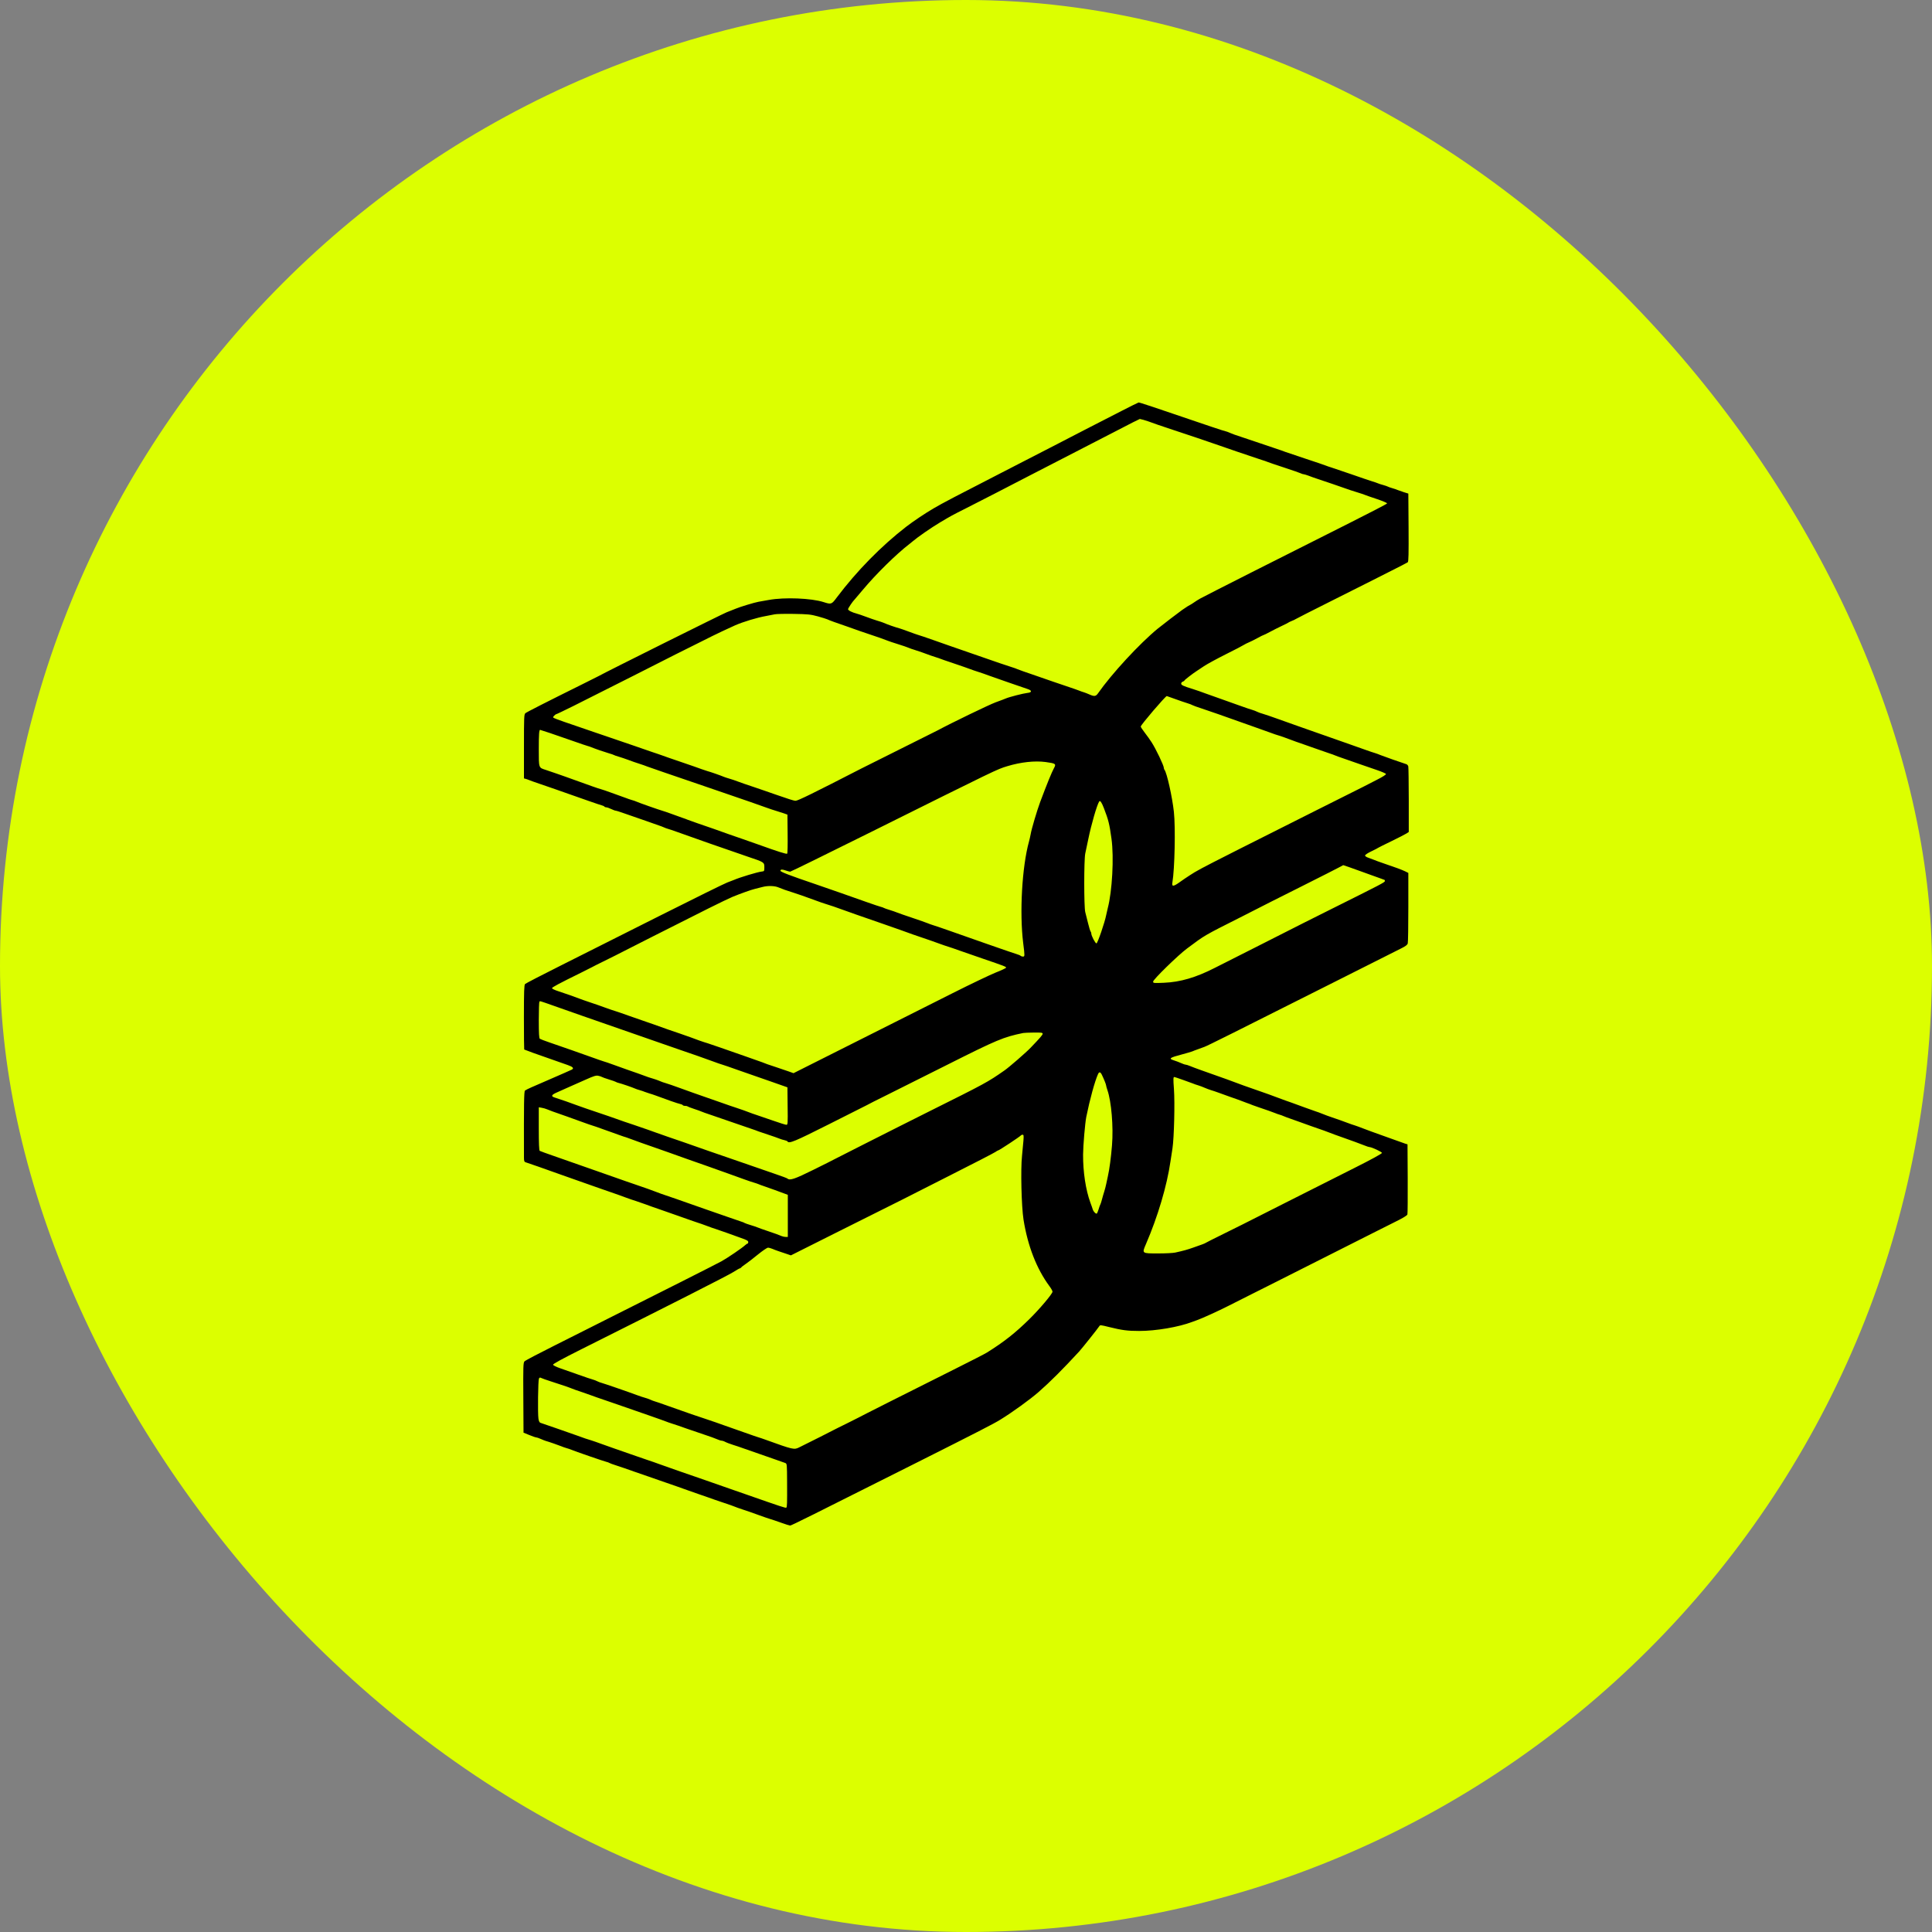 <svg width="40" height="40" viewBox="0 0 40 40" fill="none" xmlns="http://www.w3.org/2000/svg">
<rect x="0" y="0" width="40" height="40" fill="#808080" stroke="none"/>
<rect width="40" height="40" rx="20" fill="#DCFF00"/>
<path fill-rule="evenodd" clip-rule="evenodd" d="M23.217 8.51C23.029 8.606 22.684 8.784 22.449 8.904C22.214 9.025 21.957 9.158 21.877 9.2C21.733 9.275 21.497 9.397 20.75 9.78C19.812 10.261 19.508 10.42 19.335 10.522C19.151 10.629 18.912 10.79 18.761 10.906C18.243 11.307 17.738 11.822 17.328 12.366C17.217 12.515 17.211 12.517 17.052 12.466C16.799 12.384 16.241 12.362 15.919 12.421C15.829 12.437 15.733 12.454 15.705 12.459C15.627 12.472 15.322 12.564 15.236 12.601C15.193 12.618 15.107 12.653 15.044 12.677C14.956 12.711 12.545 13.912 12.389 14C12.373 14.009 12.236 14.078 12.086 14.152C11.301 14.541 10.905 14.743 10.878 14.766C10.85 14.789 10.848 14.844 10.848 15.454V16.116L10.886 16.126C10.908 16.132 10.94 16.144 10.959 16.152C10.978 16.161 11.074 16.195 11.172 16.228C11.271 16.261 11.417 16.311 11.497 16.34C11.577 16.369 11.707 16.415 11.787 16.442C11.867 16.47 12.044 16.531 12.18 16.58C12.316 16.628 12.445 16.671 12.466 16.676C12.487 16.681 12.509 16.692 12.514 16.7C12.519 16.709 12.537 16.715 12.553 16.715C12.57 16.715 12.615 16.731 12.654 16.75C12.693 16.768 12.734 16.784 12.746 16.784C12.759 16.784 12.845 16.811 12.939 16.845C13.033 16.879 13.233 16.948 13.383 16.999C13.534 17.051 13.674 17.1 13.695 17.109C13.779 17.145 13.812 17.157 13.844 17.165C13.863 17.17 13.932 17.193 13.998 17.217C14.271 17.315 14.617 17.438 14.681 17.459C14.718 17.471 14.884 17.529 15.048 17.586C15.212 17.644 15.404 17.71 15.475 17.734C15.822 17.85 15.825 17.852 15.825 17.954C15.825 18.035 15.823 18.039 15.774 18.044C15.686 18.053 15.316 18.165 15.193 18.219C15.174 18.227 15.113 18.25 15.058 18.271C15.002 18.291 14.376 18.6 13.666 18.957C12.957 19.314 12.043 19.773 11.635 19.978C11.227 20.182 10.884 20.36 10.871 20.373C10.852 20.392 10.847 20.523 10.847 21.059C10.847 21.424 10.85 21.725 10.853 21.729C10.86 21.735 11.177 21.85 11.318 21.897C11.355 21.91 11.444 21.941 11.514 21.966C11.584 21.992 11.692 22.029 11.753 22.05C11.861 22.087 11.89 22.118 11.838 22.146C11.824 22.154 11.747 22.188 11.668 22.222C11.588 22.256 11.49 22.299 11.45 22.317C11.311 22.379 11.214 22.421 11.002 22.512C10.941 22.538 10.881 22.569 10.869 22.579C10.849 22.598 10.845 22.836 10.848 23.965C10.848 24.033 10.855 24.055 10.878 24.062C10.944 24.082 11.286 24.203 11.65 24.333C11.862 24.409 12.065 24.481 12.103 24.493C12.14 24.505 12.271 24.551 12.393 24.595C12.515 24.638 12.657 24.688 12.709 24.705C12.761 24.722 12.868 24.761 12.948 24.791C13.028 24.82 13.128 24.855 13.17 24.867C13.212 24.88 13.3 24.911 13.366 24.935C13.432 24.96 13.574 25.011 13.682 25.047C13.79 25.084 13.944 25.138 14.024 25.167C14.103 25.195 14.203 25.231 14.245 25.245C14.288 25.259 14.334 25.275 14.348 25.281C14.362 25.287 14.404 25.301 14.442 25.313C14.479 25.324 14.564 25.354 14.63 25.379C14.695 25.404 14.784 25.436 14.826 25.448C14.868 25.461 14.968 25.496 15.048 25.525C15.128 25.555 15.26 25.602 15.342 25.631C15.459 25.671 15.492 25.69 15.492 25.715C15.492 25.732 15.486 25.747 15.478 25.747C15.47 25.747 15.449 25.761 15.43 25.778C15.367 25.837 15.065 26.043 14.937 26.114C14.852 26.162 13.461 26.864 12.683 27.253C12.458 27.365 12.224 27.483 12.163 27.515C12.102 27.547 11.79 27.704 11.469 27.864C11.149 28.024 10.874 28.168 10.859 28.186C10.833 28.214 10.831 28.288 10.835 28.939L10.839 29.662L10.957 29.71C11.022 29.737 11.086 29.759 11.098 29.759C11.111 29.759 11.154 29.773 11.194 29.791C11.234 29.809 11.282 29.828 11.3 29.833C11.352 29.846 11.586 29.928 11.625 29.945C11.644 29.954 11.69 29.97 11.727 29.981C11.765 29.991 11.811 30.007 11.83 30.016C11.883 30.04 12.508 30.256 12.555 30.266C12.579 30.271 12.606 30.281 12.615 30.288C12.624 30.295 12.694 30.32 12.769 30.344C12.844 30.368 13.005 30.423 13.127 30.467C13.36 30.549 13.898 30.736 14.015 30.775C14.053 30.787 14.16 30.826 14.254 30.86C14.348 30.894 14.44 30.927 14.459 30.932C14.478 30.937 14.562 30.966 14.647 30.997C14.731 31.028 14.885 31.081 14.988 31.115C15.091 31.149 15.191 31.184 15.21 31.193C15.229 31.202 15.302 31.228 15.372 31.251C15.443 31.273 15.589 31.324 15.697 31.364C15.805 31.403 15.916 31.442 15.944 31.449C15.972 31.457 16.072 31.49 16.166 31.524C16.26 31.558 16.347 31.585 16.359 31.585C16.383 31.585 16.767 31.395 18.992 30.276C20.243 29.647 20.569 29.48 20.707 29.395C20.961 29.239 21.323 28.977 21.503 28.82C21.743 28.61 22.004 28.349 22.346 27.978C22.399 27.92 22.737 27.496 22.758 27.46C22.776 27.429 22.783 27.43 22.963 27.475C23.23 27.541 23.346 27.556 23.585 27.556C23.932 27.556 24.402 27.476 24.685 27.368C24.704 27.361 24.746 27.346 24.779 27.334C24.888 27.296 25.229 27.14 25.428 27.039C25.536 26.983 25.763 26.869 25.932 26.785C26.101 26.701 26.254 26.624 26.273 26.614C26.291 26.604 26.798 26.348 27.399 26.046C28.001 25.744 28.508 25.488 28.527 25.477C28.545 25.467 28.689 25.395 28.846 25.317C29.053 25.215 29.133 25.167 29.139 25.142C29.144 25.122 29.147 24.788 29.145 24.399L29.141 23.692L29.099 23.68C29.075 23.673 28.991 23.643 28.911 23.613C28.831 23.583 28.679 23.529 28.573 23.492C28.467 23.455 28.313 23.398 28.232 23.367C28.15 23.335 28.067 23.305 28.049 23.3C28.03 23.296 27.949 23.267 27.869 23.237C27.79 23.207 27.682 23.169 27.63 23.152C27.534 23.12 27.409 23.075 27.349 23.049C27.33 23.04 27.28 23.023 27.238 23.009C27.195 22.995 27.096 22.959 27.016 22.93C26.736 22.827 26.682 22.808 26.614 22.785C26.577 22.772 26.492 22.741 26.427 22.716C26.361 22.691 26.288 22.664 26.265 22.656C26.241 22.648 26.134 22.61 26.026 22.572C25.918 22.533 25.795 22.49 25.752 22.476C25.71 22.462 25.66 22.443 25.641 22.435C25.609 22.42 25.28 22.302 24.882 22.162C24.783 22.127 24.673 22.086 24.636 22.07C24.6 22.055 24.559 22.042 24.546 22.042C24.533 22.042 24.49 22.027 24.45 22.009C24.411 21.991 24.349 21.968 24.314 21.957C24.186 21.917 24.208 21.9 24.48 21.828C24.574 21.803 24.666 21.776 24.685 21.768C24.704 21.759 24.752 21.741 24.792 21.727C24.832 21.712 24.897 21.688 24.937 21.674C25.014 21.645 25.578 21.363 27.622 20.334C28.317 19.984 28.941 19.67 29.009 19.636C29.1 19.591 29.137 19.564 29.146 19.532C29.153 19.509 29.158 19.171 29.158 18.781V18.073L29.092 18.04C29.021 18.006 28.889 17.957 28.646 17.875C28.562 17.846 28.469 17.813 28.441 17.8C28.413 17.788 28.361 17.769 28.326 17.757C28.291 17.746 28.262 17.726 28.262 17.712C28.262 17.698 28.319 17.66 28.394 17.625C28.467 17.59 28.53 17.558 28.535 17.552C28.54 17.547 28.663 17.486 28.808 17.416C28.954 17.345 29.094 17.273 29.12 17.256L29.167 17.225L29.167 16.565C29.166 16.202 29.162 15.888 29.157 15.867C29.151 15.847 29.134 15.827 29.118 15.822C29.034 15.796 28.622 15.651 28.578 15.632C28.55 15.619 28.5 15.601 28.467 15.591C28.434 15.582 28.353 15.554 28.288 15.531C28.222 15.507 28.022 15.436 27.844 15.374C27.665 15.311 27.412 15.222 27.28 15.176C27.149 15.13 26.957 15.062 26.854 15.026C26.75 14.99 26.566 14.924 26.444 14.88C26.322 14.836 26.187 14.79 26.144 14.778C26.102 14.767 26.048 14.747 26.025 14.735C26.002 14.723 25.96 14.707 25.932 14.699C25.904 14.692 25.78 14.65 25.658 14.606C25.536 14.562 25.333 14.49 25.206 14.445C25.079 14.401 24.964 14.36 24.95 14.354C24.9 14.334 24.77 14.289 24.694 14.265C24.501 14.206 24.455 14.184 24.455 14.154C24.455 14.136 24.47 14.118 24.489 14.112C24.508 14.106 24.523 14.095 24.523 14.088C24.523 14.078 24.703 13.938 24.78 13.89C24.795 13.88 24.861 13.837 24.926 13.793C24.991 13.749 25.194 13.639 25.377 13.547C25.56 13.456 25.729 13.368 25.752 13.352C25.776 13.337 25.822 13.313 25.855 13.3C25.888 13.287 25.967 13.247 26.032 13.212C26.097 13.176 26.155 13.147 26.162 13.147C26.169 13.147 26.227 13.118 26.292 13.083C26.357 13.048 26.468 12.992 26.538 12.959C26.608 12.927 26.669 12.895 26.674 12.89C26.679 12.885 26.71 12.87 26.742 12.857C26.775 12.845 26.811 12.827 26.823 12.819C26.834 12.81 27.164 12.643 27.557 12.446C27.949 12.25 28.32 12.063 28.381 12.032C28.442 12.001 28.635 11.903 28.808 11.816C28.982 11.729 29.134 11.65 29.146 11.641C29.163 11.627 29.166 11.47 29.163 10.921L29.158 10.219L29.064 10.19C29.013 10.173 28.955 10.153 28.936 10.145C28.918 10.136 28.868 10.119 28.825 10.107C28.783 10.095 28.741 10.08 28.732 10.074C28.722 10.068 28.68 10.054 28.638 10.042C28.595 10.031 28.545 10.014 28.527 10.006C28.508 9.997 28.454 9.979 28.407 9.965C28.36 9.951 28.164 9.884 27.972 9.817C27.779 9.75 27.595 9.688 27.562 9.678C27.529 9.669 27.479 9.651 27.451 9.64C27.423 9.628 27.231 9.563 27.024 9.495C26.818 9.427 26.633 9.365 26.614 9.357C26.596 9.348 26.484 9.31 26.367 9.271C26.25 9.233 26.081 9.175 25.991 9.144C25.902 9.113 25.764 9.067 25.684 9.041C25.604 9.016 25.506 8.981 25.467 8.963C25.427 8.945 25.387 8.93 25.378 8.93C25.369 8.93 25.236 8.888 25.083 8.836C23.844 8.414 23.598 8.332 23.574 8.333C23.566 8.334 23.405 8.413 23.217 8.51ZM23.676 8.693C23.715 8.704 23.762 8.719 23.78 8.726C23.827 8.746 24.085 8.834 24.301 8.905C24.484 8.964 25.074 9.163 25.121 9.181C25.194 9.209 26.046 9.499 26.119 9.521C26.166 9.535 26.22 9.553 26.239 9.562C26.258 9.571 26.415 9.624 26.589 9.681C26.763 9.738 26.918 9.792 26.934 9.801C26.951 9.81 26.975 9.818 26.988 9.818C27 9.818 27.049 9.833 27.095 9.85C27.14 9.868 27.216 9.895 27.263 9.91C27.332 9.931 27.853 10.11 27.955 10.147C27.969 10.153 28.034 10.173 28.1 10.193C28.166 10.213 28.235 10.236 28.253 10.244C28.272 10.253 28.386 10.292 28.506 10.332C28.628 10.373 28.721 10.412 28.718 10.423C28.715 10.433 28.367 10.614 27.945 10.826C26.605 11.498 24.927 12.347 24.848 12.393C24.805 12.417 24.748 12.453 24.719 12.474C24.691 12.494 24.657 12.515 24.643 12.522C24.618 12.533 24.58 12.557 24.479 12.626C24.409 12.675 24.07 12.934 23.968 13.017C23.591 13.327 23.013 13.953 22.733 14.355C22.688 14.419 22.656 14.423 22.555 14.378C22.515 14.36 22.464 14.34 22.44 14.333C22.417 14.327 22.375 14.312 22.346 14.3C22.318 14.288 22.222 14.255 22.133 14.225C22.044 14.196 21.898 14.146 21.809 14.115C21.719 14.083 21.527 14.017 21.382 13.967C21.236 13.918 21.094 13.867 21.066 13.855C21.038 13.842 20.988 13.825 20.955 13.815C20.889 13.796 20.631 13.708 20.101 13.523C19.909 13.456 19.709 13.387 19.657 13.369C19.606 13.352 19.452 13.298 19.316 13.249C19.18 13.201 19.045 13.155 19.017 13.148C18.989 13.14 18.901 13.109 18.821 13.079C18.741 13.049 18.653 13.018 18.625 13.01C18.526 12.983 18.382 12.933 18.283 12.89C18.264 12.882 18.211 12.864 18.164 12.851C18.117 12.837 18.013 12.801 17.933 12.771C17.853 12.741 17.765 12.711 17.737 12.704C17.642 12.68 17.558 12.637 17.558 12.613C17.558 12.593 17.659 12.443 17.693 12.413C17.699 12.408 17.777 12.316 17.867 12.208C18.134 11.888 18.557 11.471 18.831 11.261C18.855 11.242 18.884 11.219 18.895 11.209C18.996 11.122 19.281 10.924 19.461 10.817C19.689 10.681 19.707 10.671 19.999 10.524C20.307 10.368 20.829 10.1 21.296 9.857C21.461 9.772 21.73 9.633 21.894 9.549C22.584 9.195 22.821 9.072 23.072 8.942C23.394 8.774 23.59 8.675 23.599 8.674C23.603 8.674 23.637 8.683 23.676 8.693ZM16.932 12.761C17.024 12.787 17.112 12.814 17.128 12.822C17.17 12.843 17.319 12.897 17.549 12.975C17.662 13.014 17.769 13.052 17.788 13.06C17.807 13.068 17.884 13.094 17.959 13.118C18.133 13.175 18.341 13.248 18.386 13.268C18.404 13.276 18.497 13.307 18.59 13.336C18.684 13.365 18.784 13.399 18.812 13.412C18.84 13.424 18.89 13.442 18.923 13.451C18.98 13.468 19.201 13.544 19.273 13.573C19.292 13.58 19.338 13.596 19.376 13.607C19.413 13.618 19.459 13.634 19.478 13.642C19.497 13.65 19.585 13.681 19.674 13.71C19.843 13.766 20.102 13.857 20.161 13.88C20.18 13.887 20.226 13.903 20.264 13.914C20.301 13.925 20.347 13.941 20.366 13.948C20.385 13.956 20.439 13.975 20.485 13.991C20.532 14.008 20.713 14.071 20.887 14.132C21.06 14.193 21.233 14.252 21.271 14.264C21.372 14.296 21.37 14.337 21.267 14.347C21.188 14.355 20.896 14.43 20.827 14.46C20.808 14.469 20.712 14.505 20.613 14.541C20.477 14.591 19.695 14.969 19.41 15.123C19.374 15.142 17.945 15.857 17.9 15.878C17.885 15.885 17.857 15.899 17.836 15.91C16.829 16.427 16.52 16.579 16.471 16.579C16.452 16.579 16.395 16.564 16.344 16.547C16.293 16.53 16.171 16.488 16.072 16.455C15.974 16.422 15.862 16.383 15.825 16.369C15.787 16.355 15.695 16.323 15.62 16.299C15.508 16.263 15.319 16.197 15.184 16.147C15.17 16.142 15.128 16.129 15.091 16.118C15.053 16.107 15.007 16.092 14.988 16.084C14.929 16.058 14.7 15.978 14.647 15.965C14.618 15.957 14.565 15.939 14.527 15.925C14.49 15.91 14.297 15.843 14.1 15.776C13.903 15.709 13.726 15.648 13.708 15.64C13.689 15.632 13.643 15.616 13.605 15.604C13.568 15.593 13.522 15.577 13.503 15.57C13.484 15.562 13.319 15.505 13.136 15.443C12.953 15.381 12.761 15.316 12.709 15.297C12.657 15.279 12.481 15.219 12.316 15.163C11.73 14.964 11.505 14.885 11.474 14.868C11.444 14.852 11.444 14.85 11.472 14.819C11.489 14.801 11.509 14.786 11.517 14.786C11.525 14.786 11.683 14.71 11.869 14.618C12.356 14.374 13.958 13.566 13.998 13.543C14.017 13.533 14.186 13.448 14.375 13.355C14.563 13.261 14.732 13.177 14.751 13.167C14.789 13.146 15.108 12.996 15.219 12.947C15.385 12.874 15.675 12.786 15.859 12.754C15.925 12.742 16.005 12.726 16.038 12.719C16.071 12.711 16.248 12.707 16.431 12.71C16.729 12.715 16.781 12.72 16.932 12.761ZM24.329 14.472C24.422 14.506 24.536 14.545 24.583 14.559C24.63 14.573 24.676 14.591 24.685 14.598C24.695 14.605 24.787 14.639 24.89 14.672C24.994 14.706 25.143 14.758 25.223 14.786C25.467 14.874 25.7 14.956 25.923 15.034C26.04 15.075 26.202 15.133 26.282 15.162C26.361 15.192 26.45 15.222 26.478 15.229C26.506 15.236 26.605 15.271 26.697 15.306C26.789 15.341 26.897 15.38 26.936 15.392C26.975 15.405 27.107 15.451 27.229 15.495C27.351 15.539 27.486 15.585 27.528 15.599C27.57 15.612 27.62 15.63 27.639 15.639C27.658 15.648 27.742 15.678 27.827 15.707C27.911 15.735 28.057 15.786 28.151 15.82C28.245 15.853 28.404 15.908 28.505 15.942C28.605 15.976 28.691 16.013 28.695 16.024C28.7 16.037 28.627 16.084 28.512 16.142C28.407 16.196 28.279 16.262 28.228 16.288C28.176 16.314 27.746 16.53 27.272 16.767C26.02 17.394 24.969 17.926 24.89 17.972C24.853 17.994 24.81 18.017 24.796 18.024C24.746 18.047 24.547 18.176 24.436 18.256C24.295 18.358 24.258 18.362 24.273 18.273C24.321 17.99 24.339 17.134 24.304 16.809C24.27 16.498 24.158 15.997 24.11 15.939C24.102 15.931 24.096 15.912 24.096 15.898C24.096 15.85 23.931 15.504 23.842 15.367C23.809 15.315 23.745 15.226 23.7 15.168C23.655 15.11 23.618 15.054 23.618 15.042C23.618 15.009 24.129 14.411 24.157 14.411C24.159 14.411 24.236 14.438 24.329 14.472ZM11.39 15.178C11.501 15.215 11.714 15.289 11.864 15.342C12.014 15.395 12.152 15.442 12.171 15.446C12.19 15.451 12.221 15.461 12.239 15.469C12.307 15.498 12.531 15.575 12.609 15.597C12.653 15.609 12.698 15.624 12.709 15.631C12.72 15.638 12.765 15.654 12.809 15.666C12.852 15.678 12.942 15.709 13.008 15.733C13.073 15.758 13.177 15.794 13.238 15.813C13.299 15.832 13.372 15.858 13.4 15.87C13.429 15.881 13.582 15.935 13.742 15.989C13.902 16.043 14.232 16.156 14.476 16.24C14.72 16.324 14.985 16.415 15.065 16.442C15.431 16.567 15.717 16.666 15.85 16.715C15.93 16.744 16.034 16.779 16.081 16.792C16.128 16.806 16.197 16.828 16.234 16.841L16.303 16.866L16.307 17.263C16.31 17.482 16.306 17.667 16.298 17.674C16.285 17.688 16.105 17.631 15.697 17.484C15.589 17.445 15.447 17.395 15.381 17.373C15.241 17.326 14.98 17.234 14.775 17.16C14.695 17.131 14.549 17.081 14.45 17.048C14.352 17.014 14.256 16.98 14.237 16.972C14.218 16.963 14.168 16.945 14.126 16.931C14.084 16.917 13.984 16.881 13.904 16.851C13.824 16.822 13.736 16.791 13.708 16.784C13.643 16.766 13.224 16.619 13.178 16.597C13.16 16.588 13.114 16.572 13.076 16.562C13.039 16.551 12.992 16.535 12.974 16.527C12.955 16.519 12.905 16.501 12.863 16.487C12.82 16.473 12.72 16.437 12.641 16.407C12.561 16.378 12.473 16.347 12.444 16.34C12.416 16.333 12.335 16.306 12.265 16.281C12.149 16.239 11.764 16.101 11.702 16.079C11.688 16.074 11.611 16.047 11.531 16.019C11.451 15.991 11.345 15.954 11.296 15.939C11.151 15.892 11.155 15.906 11.155 15.512C11.155 15.199 11.162 15.111 11.183 15.111C11.187 15.111 11.28 15.141 11.39 15.178ZM21.649 15.777C21.861 15.806 21.871 15.814 21.818 15.91C21.773 15.993 21.677 16.228 21.536 16.604C21.47 16.781 21.356 17.165 21.339 17.27C21.332 17.308 21.317 17.377 21.304 17.424C21.16 17.944 21.106 18.896 21.184 19.524C21.218 19.793 21.218 19.805 21.18 19.805C21.163 19.805 21.142 19.799 21.133 19.79C21.125 19.781 21.079 19.762 21.032 19.748C20.985 19.733 20.835 19.683 20.699 19.635C20.563 19.587 20.421 19.538 20.383 19.525C20.303 19.498 19.972 19.381 19.623 19.258C19.487 19.21 19.349 19.163 19.316 19.154C19.283 19.144 19.233 19.126 19.205 19.114C19.177 19.102 19.035 19.052 18.889 19.003C18.744 18.955 18.602 18.905 18.573 18.893C18.545 18.881 18.476 18.857 18.42 18.84C18.363 18.823 18.31 18.804 18.3 18.798C18.291 18.791 18.264 18.782 18.24 18.776C18.217 18.771 18.086 18.727 17.95 18.679C17.679 18.582 17.104 18.381 16.875 18.303C16.35 18.125 16.158 18.051 16.158 18.028C16.158 17.999 16.193 17.996 16.263 18.021C16.304 18.035 16.347 18.047 16.36 18.047C16.373 18.047 17.125 17.677 18.033 17.226C20.666 15.916 20.638 15.929 20.852 15.864C21.134 15.778 21.424 15.747 21.649 15.777ZM22.855 16.732C22.95 16.979 22.969 17.055 23.012 17.364C23.066 17.75 23.027 18.454 22.934 18.807C22.924 18.844 22.91 18.906 22.903 18.943C22.875 19.093 22.724 19.532 22.701 19.532C22.677 19.532 22.594 19.374 22.594 19.327C22.594 19.312 22.587 19.293 22.579 19.284C22.571 19.275 22.547 19.198 22.527 19.114C22.506 19.029 22.48 18.926 22.469 18.884C22.441 18.777 22.441 17.8 22.469 17.671C22.481 17.62 22.509 17.485 22.532 17.373C22.594 17.068 22.709 16.672 22.757 16.595C22.776 16.564 22.808 16.609 22.855 16.732ZM27.929 17.952C27.995 17.975 28.114 18.017 28.194 18.047C28.273 18.077 28.369 18.111 28.407 18.124C28.445 18.136 28.517 18.162 28.569 18.182C28.621 18.202 28.665 18.218 28.667 18.218C28.67 18.218 28.672 18.229 28.672 18.242C28.672 18.267 28.597 18.306 27.588 18.809C27.278 18.963 27.01 19.097 26.993 19.107C26.976 19.117 26.564 19.325 26.079 19.57C25.594 19.815 25.178 20.025 25.155 20.037C24.762 20.238 24.438 20.333 24.101 20.347C23.886 20.356 23.874 20.355 23.874 20.323C23.874 20.28 24.388 19.778 24.576 19.638C24.958 19.353 24.908 19.382 25.727 18.969C26.037 18.812 26.305 18.676 26.324 18.665C26.343 18.655 26.573 18.539 26.836 18.408C27.25 18.202 27.81 17.916 27.81 17.912C27.81 17.911 27.863 17.929 27.929 17.952ZM16.123 18.375C16.185 18.402 16.295 18.441 16.431 18.483C16.515 18.509 16.669 18.563 16.892 18.645C16.971 18.675 17.06 18.705 17.088 18.713C17.139 18.727 17.373 18.806 17.421 18.826C17.452 18.839 17.913 19.001 18.317 19.14C18.559 19.224 18.773 19.3 18.906 19.349C18.92 19.355 19.012 19.386 19.111 19.419C19.21 19.452 19.356 19.503 19.436 19.533C19.515 19.562 19.604 19.592 19.632 19.6C19.66 19.608 19.771 19.646 19.879 19.685C19.987 19.723 20.199 19.797 20.349 19.848C20.794 20 20.836 20.016 20.83 20.035C20.827 20.045 20.729 20.091 20.612 20.137C20.496 20.184 20.097 20.374 19.726 20.561C19.355 20.748 18.461 21.198 17.74 21.56L16.429 22.219L16.323 22.181C16.265 22.16 16.144 22.119 16.055 22.09C15.895 22.038 15.854 22.023 15.778 21.992C15.757 21.983 15.605 21.93 15.441 21.873C15.276 21.817 15.042 21.735 14.92 21.691C14.798 21.648 14.675 21.606 14.647 21.598C14.591 21.584 14.361 21.503 14.305 21.479C14.286 21.471 14.187 21.436 14.083 21.401C13.923 21.348 13.75 21.287 13.52 21.204C13.492 21.194 13.426 21.171 13.375 21.154C13.323 21.137 13.169 21.084 13.033 21.035C12.897 20.986 12.763 20.94 12.735 20.932C12.706 20.924 12.618 20.894 12.538 20.865C12.458 20.835 12.312 20.784 12.214 20.752C12.115 20.719 12.019 20.685 12 20.677C11.949 20.655 11.692 20.565 11.553 20.52C11.485 20.498 11.429 20.471 11.429 20.459C11.428 20.441 11.567 20.366 12.043 20.132C12.142 20.083 12.238 20.034 12.257 20.024C12.275 20.013 12.383 19.959 12.495 19.904C12.608 19.849 12.716 19.795 12.735 19.785C12.776 19.761 14.135 19.075 14.672 18.806C14.884 18.7 15.106 18.593 15.167 18.568C15.33 18.501 15.56 18.419 15.628 18.404C15.661 18.397 15.73 18.379 15.782 18.365C15.895 18.334 16.042 18.338 16.123 18.375ZM11.471 20.826C12.034 21.024 12.137 21.061 12.453 21.17C12.993 21.358 13.328 21.474 13.691 21.601C13.878 21.667 14.063 21.731 14.1 21.743C14.279 21.803 14.627 21.925 14.758 21.974C14.838 22.004 14.926 22.035 14.954 22.042C14.982 22.05 15.117 22.096 15.253 22.145C15.389 22.194 15.543 22.247 15.594 22.264C15.646 22.281 15.8 22.335 15.936 22.383C16.072 22.431 16.21 22.48 16.243 22.491L16.303 22.512L16.307 22.9C16.312 23.262 16.31 23.288 16.282 23.288C16.265 23.288 16.14 23.249 16.004 23.201C15.868 23.153 15.722 23.103 15.68 23.09C15.637 23.077 15.591 23.061 15.577 23.055C15.516 23.03 15.274 22.943 15.227 22.93C15.199 22.922 15.065 22.876 14.928 22.827C14.792 22.779 14.639 22.725 14.587 22.708C14.509 22.682 14.189 22.568 14.092 22.532C13.974 22.488 13.804 22.43 13.776 22.423C13.741 22.414 13.704 22.401 13.631 22.37C13.607 22.36 13.557 22.343 13.52 22.332C13.482 22.321 13.44 22.308 13.426 22.303C13.294 22.254 13.101 22.185 12.982 22.145C12.902 22.117 12.772 22.071 12.692 22.041C12.612 22.012 12.524 21.981 12.495 21.974C12.467 21.966 12.356 21.927 12.248 21.888C12.14 21.849 11.952 21.782 11.83 21.74C11.708 21.698 11.596 21.66 11.582 21.654C11.568 21.649 11.476 21.617 11.377 21.583C11.279 21.549 11.188 21.515 11.177 21.507C11.161 21.497 11.155 21.401 11.155 21.122C11.155 20.917 11.161 20.745 11.168 20.738C11.182 20.723 11.165 20.718 11.471 20.826ZM21.587 21.403C21.587 21.426 21.54 21.481 21.339 21.691C21.246 21.789 20.891 22.097 20.797 22.162C20.442 22.409 20.418 22.422 19.197 23.031C18.966 23.146 18.709 23.275 18.625 23.318C18.54 23.361 18.21 23.528 17.89 23.689C17.571 23.85 17.295 23.99 17.276 24.001C17.257 24.012 17.063 24.11 16.844 24.218C16.452 24.412 16.352 24.446 16.302 24.4C16.293 24.392 16.179 24.349 16.048 24.305C15.918 24.26 15.668 24.174 15.493 24.113C15.319 24.052 15.134 23.988 15.082 23.971C15.03 23.954 14.842 23.889 14.664 23.827C14.285 23.693 13.948 23.576 13.827 23.536C13.78 23.52 13.726 23.501 13.708 23.494C13.689 23.486 13.624 23.463 13.563 23.443C13.502 23.422 13.436 23.399 13.418 23.391C13.399 23.383 13.264 23.337 13.119 23.288C12.973 23.24 12.839 23.194 12.82 23.186C12.801 23.178 12.705 23.144 12.607 23.111C12.191 22.971 11.964 22.893 11.932 22.879C11.888 22.86 11.556 22.744 11.484 22.723C11.405 22.699 11.415 22.669 11.518 22.623C11.568 22.601 11.654 22.562 11.71 22.537C11.767 22.511 11.839 22.479 11.872 22.465C11.905 22.451 12.022 22.399 12.132 22.35C12.296 22.276 12.341 22.263 12.388 22.273C12.419 22.279 12.452 22.29 12.461 22.297C12.471 22.304 12.536 22.327 12.607 22.349C12.677 22.37 12.742 22.393 12.752 22.4C12.761 22.407 12.788 22.417 12.811 22.422C12.86 22.433 13.093 22.512 13.144 22.536C13.163 22.545 13.209 22.561 13.247 22.571C13.284 22.582 13.33 22.597 13.349 22.606C13.368 22.614 13.41 22.628 13.443 22.638C13.476 22.647 13.534 22.666 13.571 22.68C13.798 22.765 14.039 22.849 14.079 22.856C14.105 22.861 14.131 22.872 14.136 22.881C14.141 22.889 14.162 22.896 14.184 22.896C14.205 22.896 14.227 22.9 14.233 22.906C14.239 22.912 14.3 22.935 14.368 22.958C14.437 22.98 14.508 23.006 14.527 23.015C14.546 23.024 14.619 23.05 14.689 23.073C14.789 23.106 15.237 23.26 15.637 23.399C15.656 23.405 15.686 23.417 15.705 23.425C15.724 23.433 15.816 23.464 15.91 23.494C16.004 23.525 16.105 23.56 16.135 23.573C16.165 23.585 16.213 23.601 16.242 23.606C16.271 23.612 16.299 23.624 16.304 23.632C16.335 23.683 16.45 23.635 17.167 23.274C18.074 22.817 18.014 22.848 18.087 22.808C18.101 22.8 18.235 22.733 18.386 22.659C18.536 22.585 19.085 22.31 19.606 22.048C20.646 21.525 20.775 21.471 21.185 21.387C21.204 21.383 21.302 21.379 21.403 21.378C21.56 21.376 21.587 21.38 21.587 21.403ZM22.811 22.248C22.856 22.341 22.901 22.453 22.901 22.473C22.902 22.485 22.913 22.528 22.928 22.57C23.01 22.805 23.054 23.329 23.023 23.71C23.002 23.968 22.97 24.209 22.937 24.355C22.929 24.393 22.914 24.462 22.904 24.509C22.895 24.556 22.875 24.629 22.862 24.671C22.848 24.713 22.827 24.786 22.815 24.833C22.803 24.88 22.788 24.926 22.782 24.936C22.776 24.945 22.76 24.987 22.748 25.03C22.735 25.072 22.718 25.114 22.711 25.123C22.694 25.142 22.639 25.088 22.624 25.038C22.619 25.019 22.597 24.958 22.576 24.902C22.478 24.634 22.422 24.264 22.424 23.903C22.425 23.718 22.465 23.253 22.49 23.126C22.564 22.759 22.667 22.385 22.734 22.237C22.757 22.187 22.782 22.191 22.811 22.248ZM24.495 22.359C24.59 22.392 24.684 22.426 24.702 22.434C24.721 22.443 24.767 22.459 24.805 22.47C24.842 22.481 24.904 22.504 24.941 22.521C24.979 22.538 25.037 22.559 25.069 22.569C25.102 22.578 25.183 22.606 25.249 22.63C25.314 22.655 25.41 22.689 25.462 22.707C25.514 22.724 25.591 22.751 25.633 22.767C25.675 22.783 25.752 22.812 25.803 22.831C25.855 22.849 25.913 22.871 25.932 22.88C25.95 22.888 26.012 22.909 26.068 22.928C26.198 22.971 26.365 23.03 26.41 23.049C26.428 23.058 26.463 23.069 26.486 23.076C26.51 23.082 26.552 23.097 26.58 23.11C26.608 23.122 26.666 23.144 26.708 23.158C26.751 23.172 26.851 23.208 26.93 23.237C27.01 23.267 27.106 23.301 27.144 23.314C27.361 23.388 27.497 23.437 27.639 23.493C27.658 23.5 27.742 23.53 27.827 23.56C27.997 23.62 28.126 23.667 28.252 23.716C28.297 23.735 28.343 23.749 28.354 23.749C28.401 23.75 28.612 23.849 28.612 23.87C28.612 23.885 28.386 24.009 28.049 24.178C27.739 24.335 27.097 24.658 26.623 24.897C26.149 25.135 25.745 25.34 25.727 25.35C25.708 25.361 25.531 25.449 25.334 25.545C25.137 25.642 24.972 25.725 24.967 25.73C24.956 25.741 24.874 25.772 24.702 25.831C24.573 25.876 24.516 25.892 24.332 25.933C24.288 25.943 24.13 25.951 23.98 25.951C23.637 25.951 23.641 25.954 23.725 25.759C23.97 25.192 24.16 24.552 24.233 24.048C24.242 23.992 24.26 23.869 24.275 23.775C24.308 23.555 24.326 22.833 24.305 22.546C24.289 22.334 24.291 22.298 24.313 22.298C24.318 22.298 24.401 22.325 24.495 22.359ZM11.329 22.968C11.387 22.993 11.42 23.005 11.744 23.118C11.848 23.154 11.998 23.208 12.077 23.238C12.157 23.267 12.245 23.298 12.274 23.306C12.302 23.314 12.39 23.344 12.47 23.374C12.55 23.403 12.65 23.439 12.692 23.453C12.734 23.467 12.784 23.485 12.803 23.493C12.822 23.501 12.868 23.517 12.905 23.529C12.943 23.54 12.989 23.555 13.008 23.563C13.059 23.584 13.476 23.733 13.554 23.758C13.592 23.77 13.722 23.816 13.844 23.86C13.966 23.904 14.139 23.965 14.228 23.997C14.318 24.028 14.502 24.093 14.638 24.141C14.774 24.19 14.97 24.259 15.073 24.296C15.177 24.332 15.327 24.386 15.406 24.416C15.486 24.445 15.578 24.476 15.611 24.485C15.644 24.494 15.686 24.509 15.705 24.517C15.724 24.526 15.774 24.544 15.816 24.558C15.896 24.585 16.183 24.688 16.264 24.72L16.311 24.738V25.174V25.61H16.269C16.246 25.61 16.206 25.602 16.18 25.591C16.086 25.553 16.062 25.544 15.902 25.49C15.812 25.46 15.716 25.426 15.688 25.414C15.66 25.402 15.591 25.379 15.534 25.362C15.478 25.345 15.424 25.326 15.415 25.32C15.406 25.313 15.383 25.303 15.364 25.298C15.345 25.293 15.207 25.245 15.056 25.192C14.906 25.139 14.706 25.07 14.613 25.038C14.519 25.006 14.377 24.956 14.297 24.927C14.217 24.898 14.086 24.852 14.007 24.825C13.711 24.725 13.604 24.687 13.571 24.672C13.541 24.658 13.332 24.584 13.102 24.506C13.059 24.492 12.986 24.467 12.939 24.45C12.893 24.434 12.816 24.407 12.769 24.39C12.722 24.374 12.553 24.315 12.393 24.258C12.045 24.135 11.817 24.055 11.46 23.931C11.312 23.88 11.184 23.833 11.174 23.827C11.161 23.819 11.155 23.668 11.155 23.37V22.925L11.214 22.935C11.247 22.94 11.299 22.955 11.329 22.968ZM21.189 23.617C21.184 23.685 21.171 23.825 21.16 23.928C21.129 24.21 21.148 24.977 21.191 25.252C21.279 25.8 21.462 26.269 21.727 26.628C21.763 26.675 21.791 26.727 21.791 26.743C21.791 26.786 21.528 27.098 21.311 27.312C21.02 27.598 20.791 27.779 20.434 28.003C20.397 28.027 20.082 28.188 19.734 28.362C18.782 28.838 17.81 29.328 17.762 29.356C17.739 29.369 17.631 29.423 17.523 29.476C17.415 29.528 17.293 29.59 17.25 29.612C17.187 29.646 16.854 29.814 16.547 29.966C16.441 30.019 16.423 30.015 15.85 29.808C15.799 29.789 15.733 29.767 15.705 29.759C15.677 29.751 15.546 29.706 15.415 29.659C15.203 29.584 15.059 29.533 14.98 29.506C14.966 29.501 14.893 29.475 14.817 29.448C14.742 29.421 14.635 29.385 14.578 29.367C14.47 29.334 14.242 29.254 13.836 29.11C13.7 29.061 13.573 29.017 13.554 29.013C13.535 29.008 13.493 28.992 13.46 28.977C13.428 28.963 13.378 28.945 13.349 28.938C13.321 28.931 13.252 28.908 13.195 28.887C13.01 28.818 12.514 28.647 12.461 28.633C12.433 28.626 12.39 28.61 12.367 28.598C12.345 28.585 12.302 28.57 12.274 28.562C12.246 28.555 12.111 28.51 11.975 28.461C11.839 28.413 11.666 28.352 11.591 28.326C11.516 28.3 11.452 28.268 11.45 28.255C11.447 28.239 11.639 28.134 12.03 27.938C13.873 27.016 15.074 26.406 15.182 26.337C15.249 26.294 15.311 26.259 15.32 26.259C15.328 26.259 15.338 26.253 15.341 26.245C15.344 26.238 15.385 26.205 15.432 26.174C15.479 26.142 15.596 26.052 15.691 25.974C15.787 25.896 15.881 25.832 15.9 25.832C15.919 25.832 15.96 25.843 15.991 25.856C16.021 25.87 16.085 25.893 16.132 25.909C16.179 25.924 16.253 25.949 16.296 25.964L16.375 25.991L17.252 25.551C17.735 25.309 18.245 25.054 18.386 24.984C18.526 24.915 18.655 24.85 18.672 24.841C18.688 24.832 19.122 24.612 19.636 24.352C20.15 24.093 20.589 23.866 20.611 23.849C20.634 23.832 20.66 23.817 20.668 23.817C20.687 23.817 21.123 23.529 21.136 23.508C21.141 23.5 21.157 23.493 21.172 23.493C21.194 23.493 21.197 23.512 21.189 23.617ZM11.399 28.598C11.58 28.655 11.797 28.729 11.847 28.751C11.866 28.76 11.954 28.791 12.043 28.82C12.132 28.85 12.221 28.881 12.239 28.889C12.258 28.897 12.308 28.915 12.35 28.929C12.393 28.943 12.581 29.008 12.769 29.073C12.957 29.138 13.256 29.242 13.434 29.304C13.613 29.366 13.774 29.424 13.793 29.432C13.812 29.441 13.866 29.459 13.913 29.474C13.96 29.488 14.098 29.535 14.22 29.579C14.342 29.622 14.515 29.681 14.604 29.71C14.693 29.739 14.799 29.777 14.839 29.795C14.878 29.812 14.923 29.827 14.937 29.827C14.951 29.827 14.976 29.834 14.993 29.842C15.045 29.869 15.106 29.892 15.176 29.914C15.213 29.925 15.26 29.94 15.278 29.947C15.32 29.963 15.736 30.108 16.012 30.203C16.125 30.242 16.235 30.28 16.256 30.289C16.294 30.304 16.294 30.307 16.296 30.693C16.298 31.136 16.296 31.197 16.28 31.214C16.268 31.226 16.172 31.194 15.458 30.944C15.397 30.923 15.247 30.87 15.125 30.828C15.003 30.786 14.768 30.704 14.604 30.646C14.44 30.589 14.182 30.499 14.032 30.448C13.882 30.396 13.713 30.336 13.656 30.315C13.6 30.294 13.481 30.252 13.392 30.223C13.303 30.193 13.153 30.142 13.059 30.108C12.965 30.075 12.823 30.025 12.743 29.998C12.663 29.971 12.533 29.925 12.453 29.895C12.373 29.865 12.273 29.831 12.231 29.818C12.154 29.796 12.093 29.775 11.966 29.728C11.884 29.698 11.227 29.469 11.187 29.457C11.169 29.451 11.155 29.421 11.148 29.373C11.131 29.264 11.14 28.577 11.158 28.542C11.171 28.518 11.181 28.516 11.207 28.53C11.226 28.54 11.312 28.57 11.399 28.598Z" fill="black"/>
</svg>
